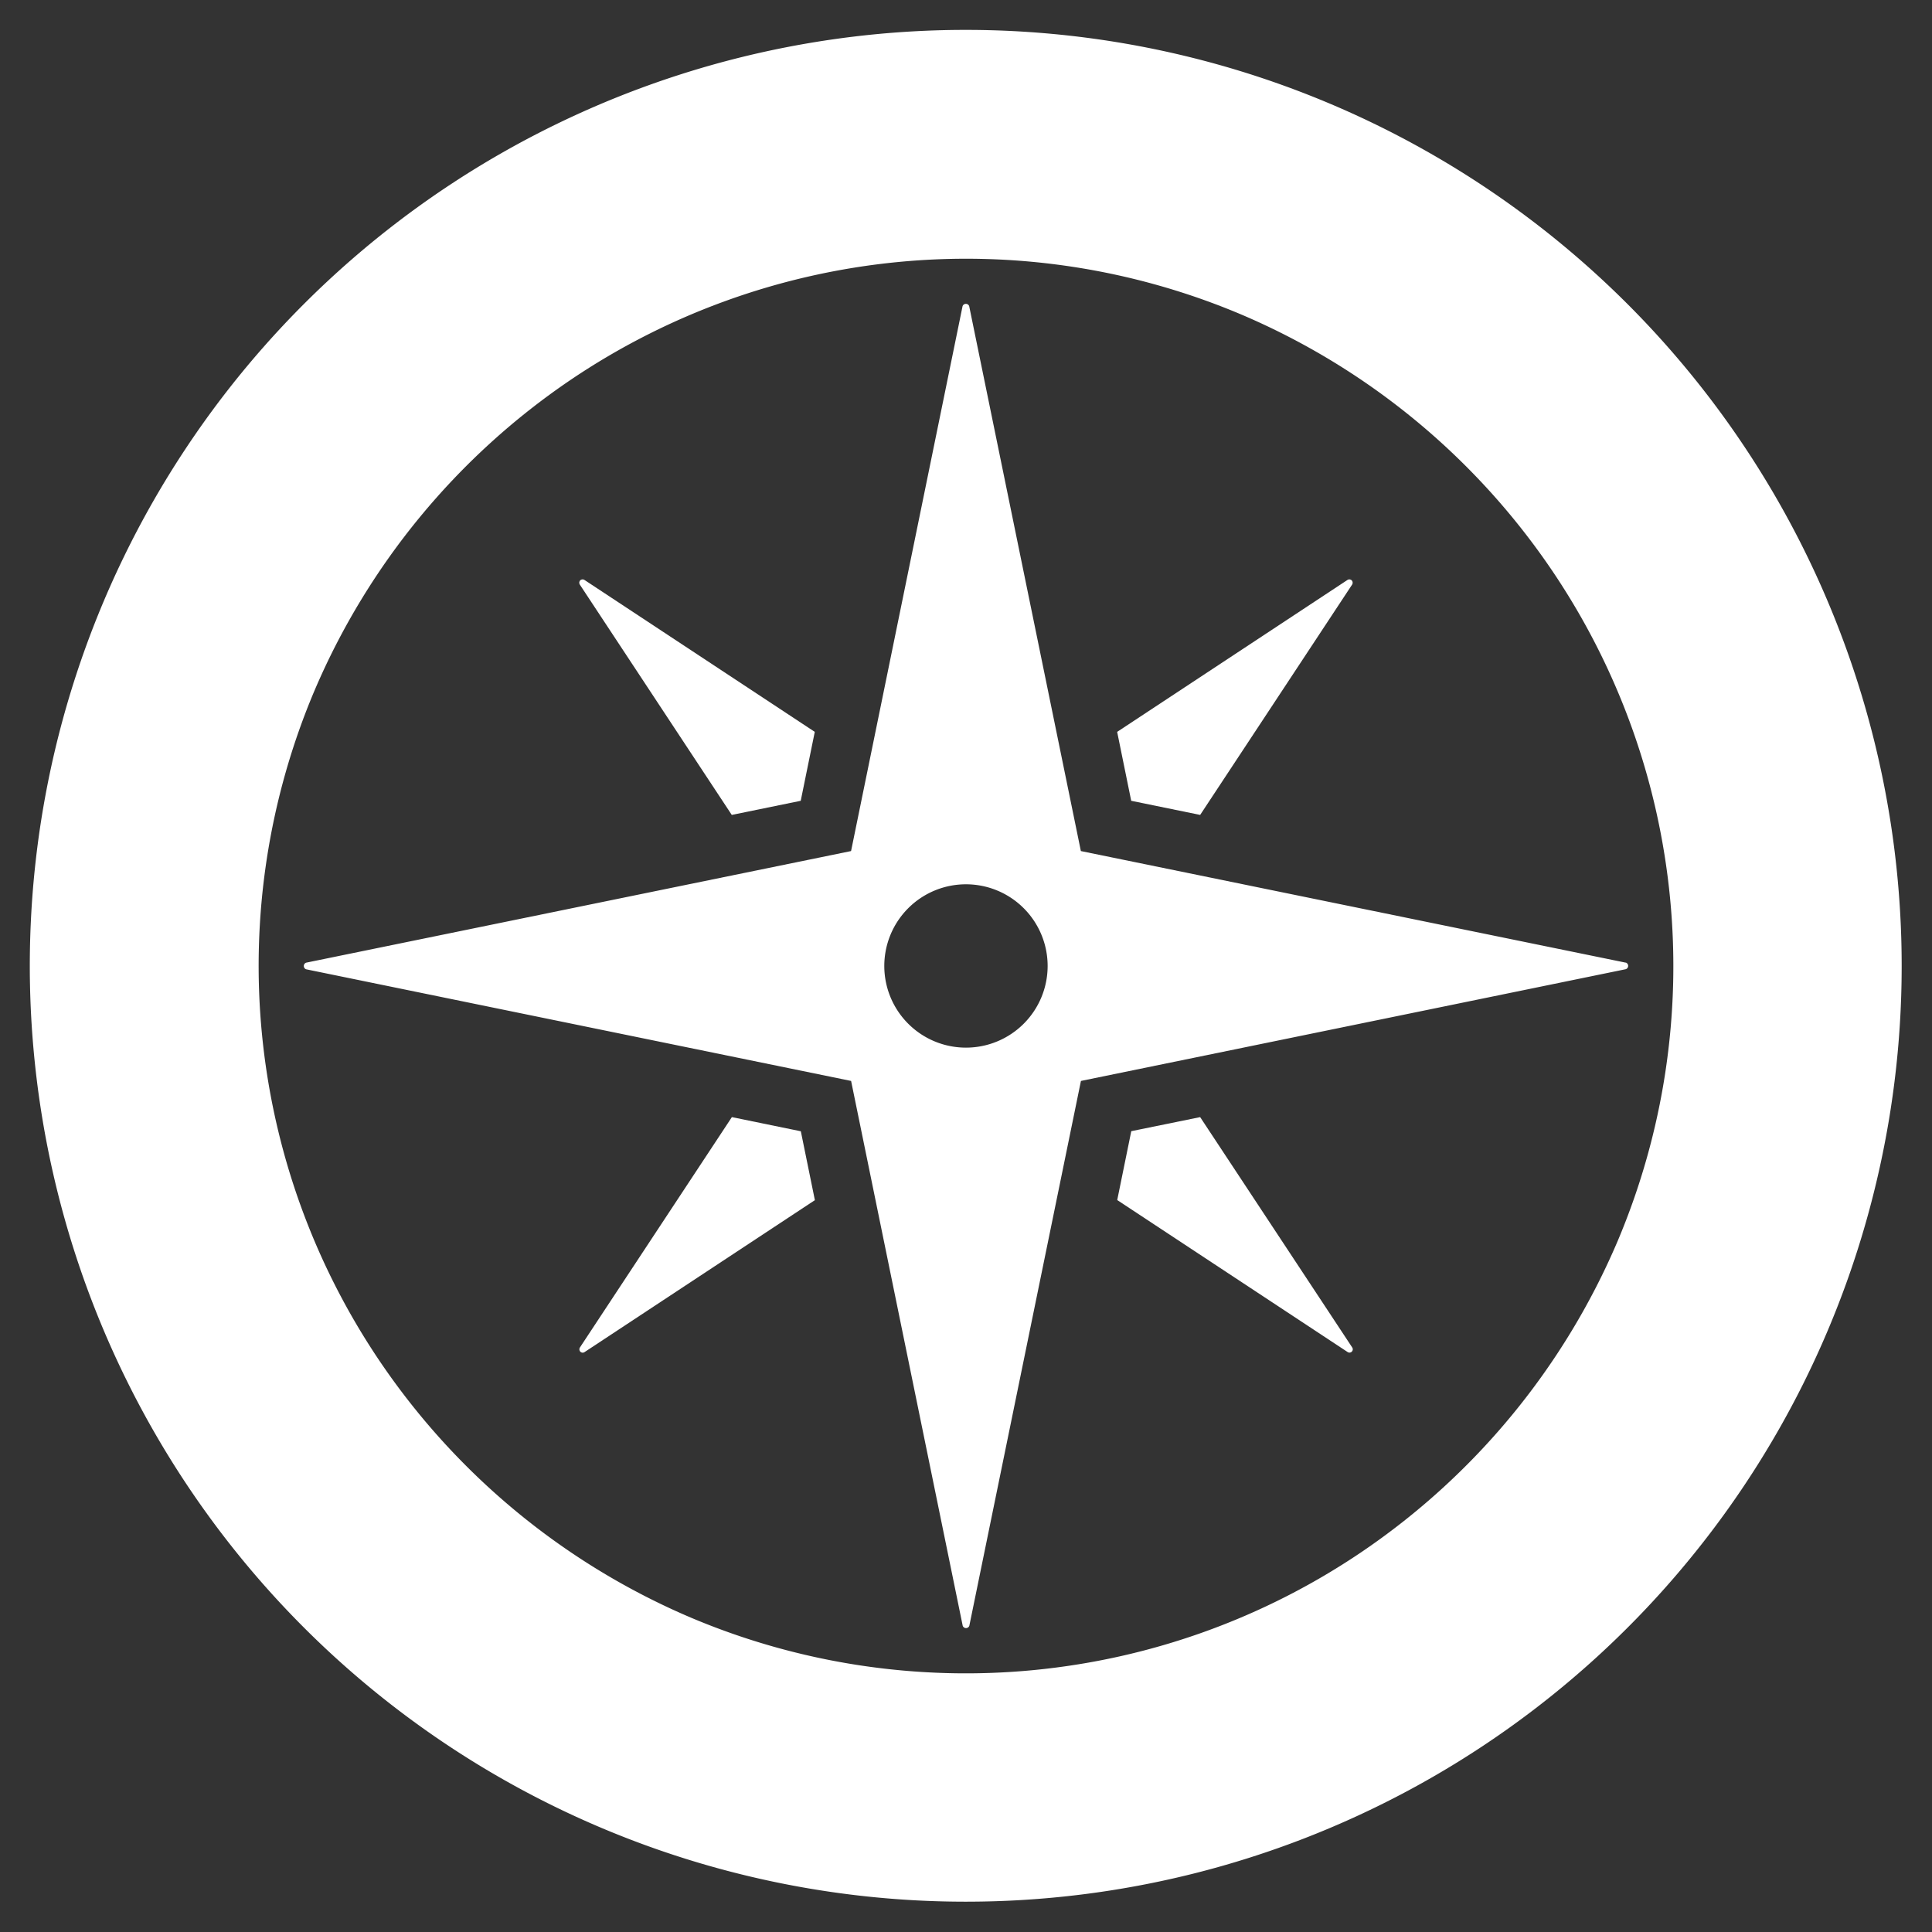 <svg xmlns="http://www.w3.org/2000/svg" width="55" height="55" viewBox="-0.864 -0.864 55 55"><rect x="-0.864" y="-0.864" width="55" height="55" fill="#333333" stroke="none"/><path d="M156.513,156.516l.4-1.962-6.558-4.326a.1.1,0,0,0-.12.013.1.1,0,0,0-.011.12l4.326,6.557Z" transform="translate(-134.582 -134.583)" fill="#fff"/><path d="M299.708,297.344l-1.961.4-.4,1.961,6.558,4.326a.094.094,0,0,0,.13-.132Z" transform="translate(-266.406 -266.406)" fill="#fff"/><path d="M299.709,156.917l4.326-6.557a.1.1,0,0,0-.011-.12.1.1,0,0,0-.12-.013l-6.558,4.326.4,1.962Z" transform="translate(-266.407 -134.582)" fill="#fff"/><path d="M154.553,297.344l-4.326,6.558a.1.1,0,0,0,.011.119.094.094,0,0,0,.12.013l6.558-4.326-.4-1.961Z" transform="translate(-134.582 -266.406)" fill="#fff"/><path d="M112.392,93.514,96.879,90.337,93.7,74.826a.1.1,0,0,0-.189,0L90.337,90.337,74.825,93.514a.1.1,0,0,0,0,.189l15.513,3.178,3.177,15.509a.1.1,0,0,0,.189,0l3.177-15.509L112.392,93.7a.1.1,0,0,0,0-.189ZM93.608,95.933a2.325,2.325,0,1,1,2.325-2.325A2.325,2.325,0,0,1,93.608,95.933Z" transform="translate(-66.973 -66.973)" fill="#fff"/><path d="M51.175,16.273a26.643,26.643,0,1,0-24.539,37,26.638,26.638,0,0,0,24.539-37ZM45.189,34.462a20.28,20.28,0,0,1-7.308,8.867,20.1,20.1,0,0,1-19.071,1.86,20.279,20.279,0,0,1-8.867-7.308A20.1,20.1,0,0,1,8.083,18.81a20.289,20.289,0,0,1,7.308-8.867A20.108,20.108,0,0,1,34.462,8.085a20.264,20.264,0,0,1,8.867,7.306,20.1,20.1,0,0,1,1.86,19.071Z" fill="#fff"/></svg>
